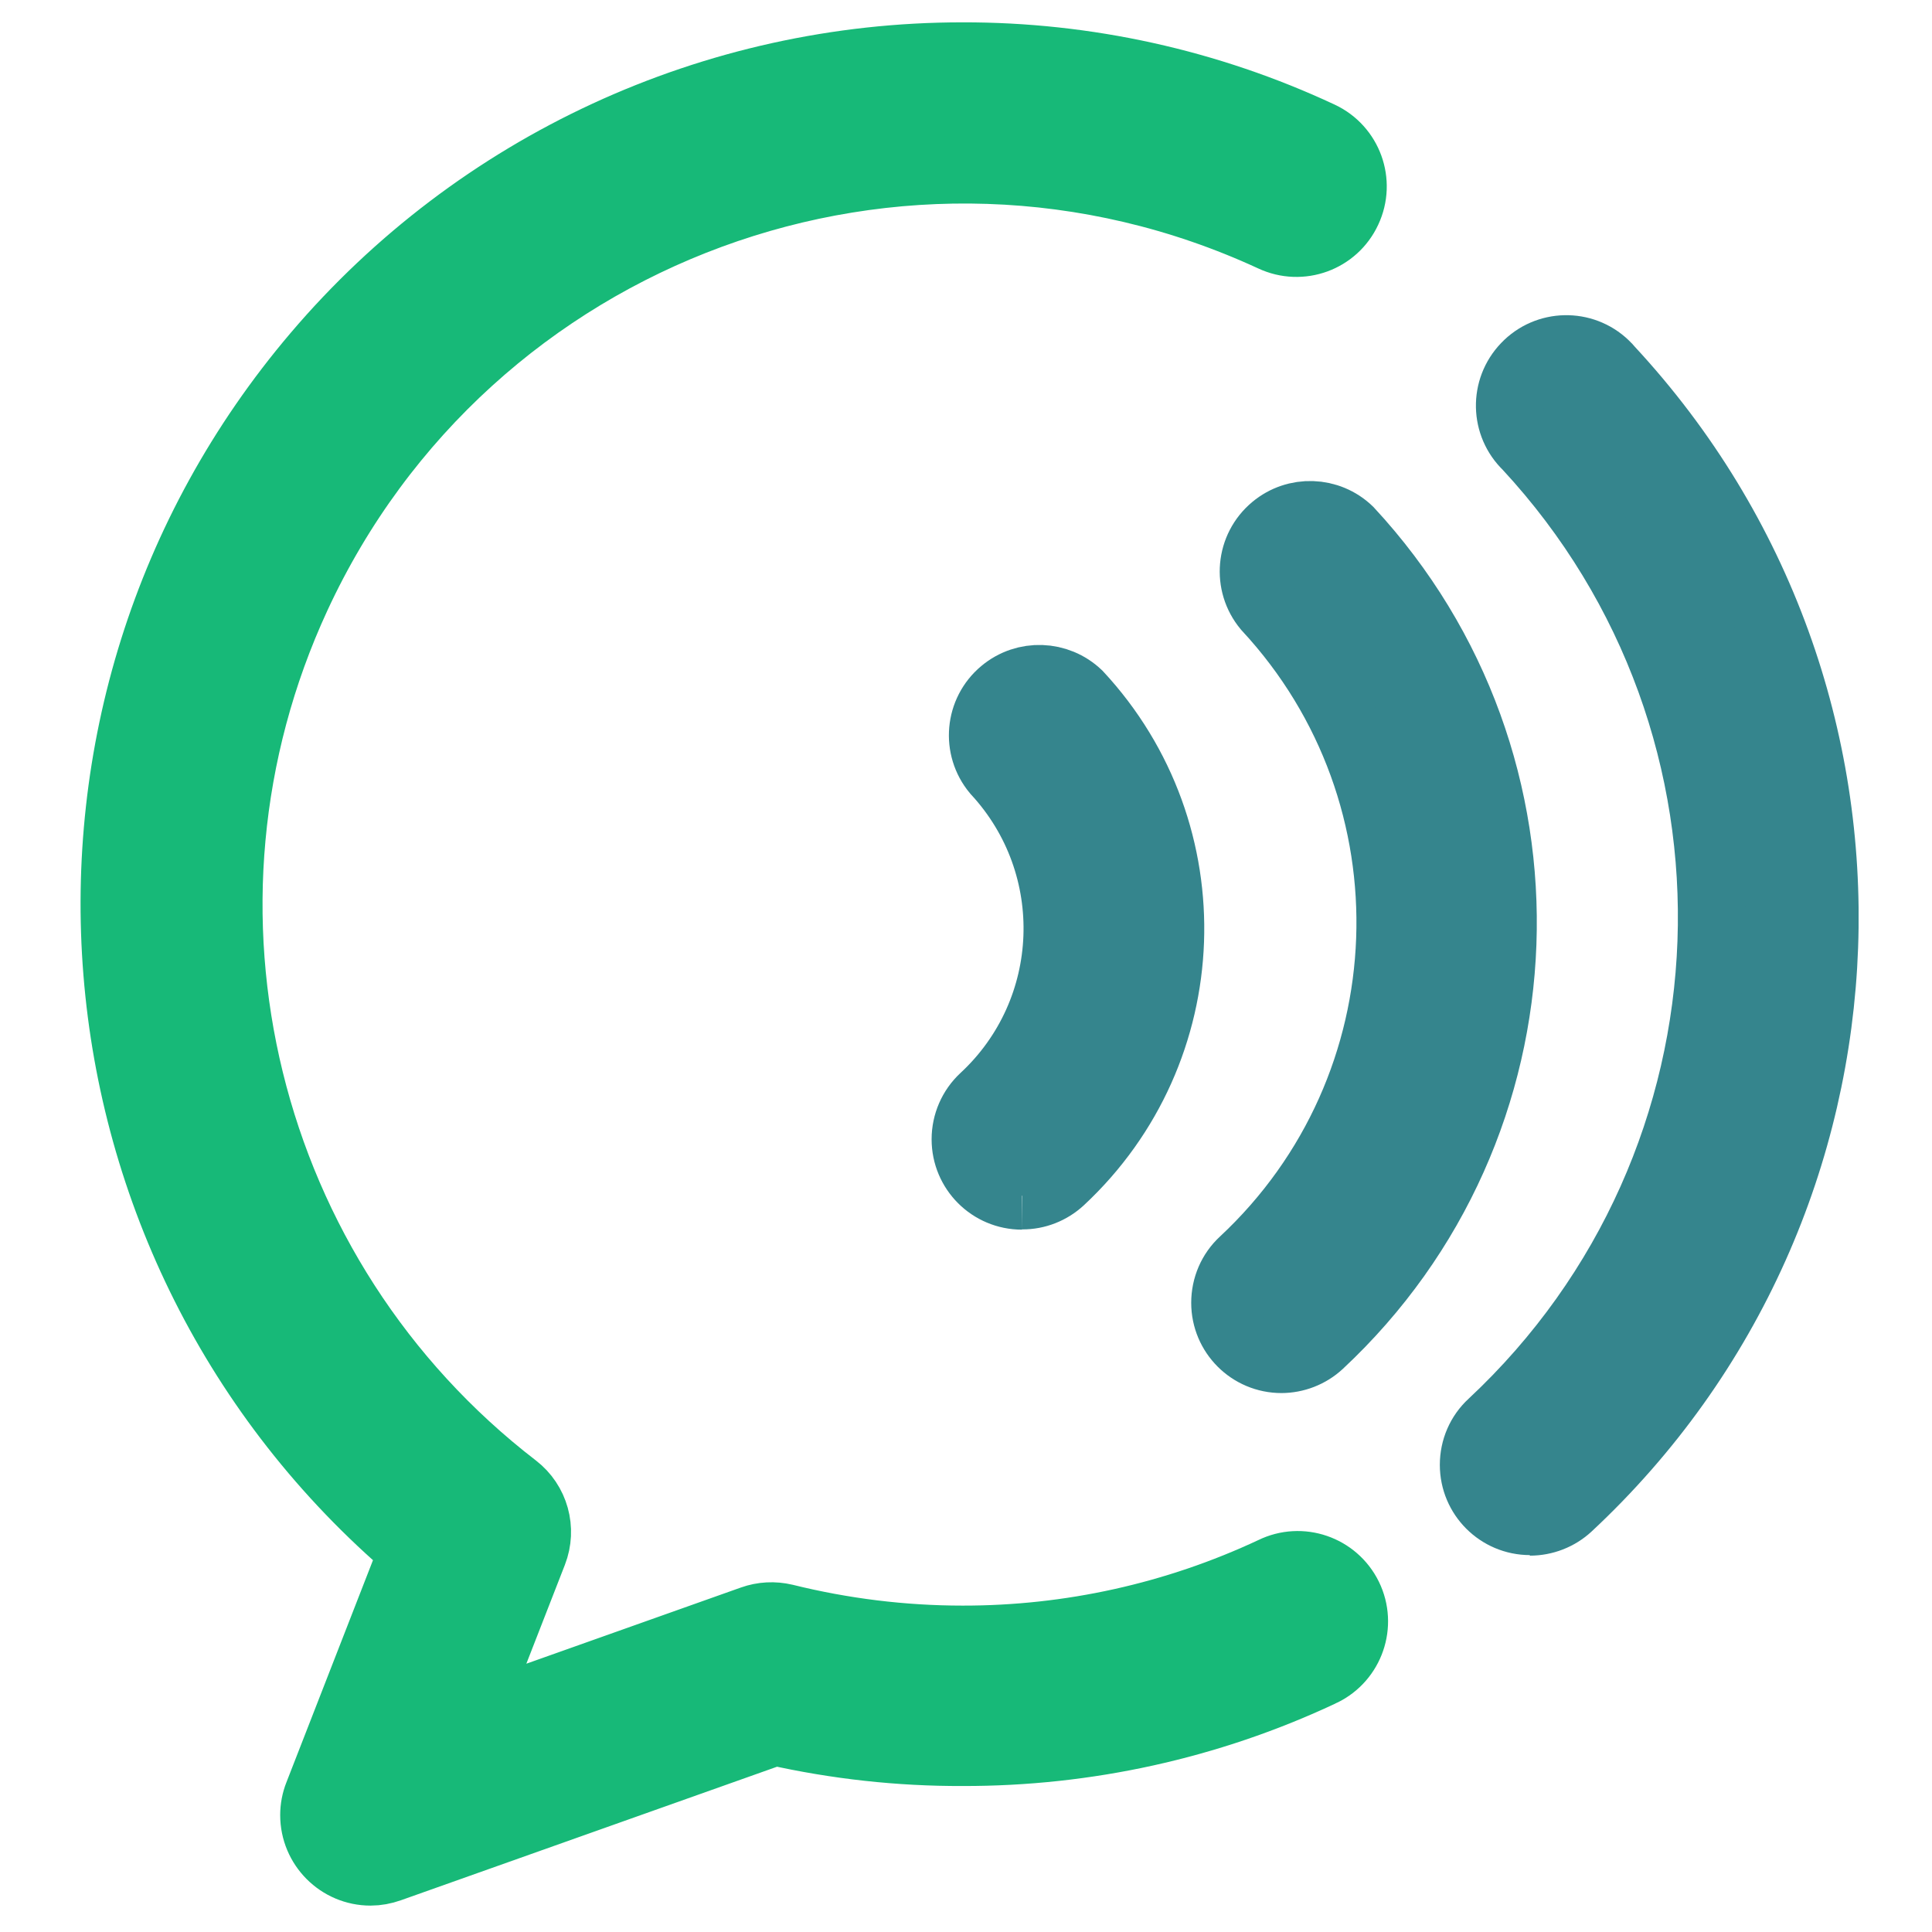 <?xml version="1.0" encoding="utf-8"?>
<!-- Generator: Adobe Illustrator 15.0.0, SVG Export Plug-In . SVG Version: 6.00 Build 0)  -->
<!DOCTYPE svg PUBLIC "-//W3C//DTD SVG 1.1//EN" "http://www.w3.org/Graphics/SVG/1.1/DTD/svg11.dtd">
<svg version="1.1" id="Layer_1" xmlns="http://www.w3.org/2000/svg" xmlns:xlink="http://www.w3.org/1999/xlink" x="0px" y="0px"
	 width="200px" height="200px" viewBox="0 0 200 200" enable-background="new 0 0 200 200" xml:space="preserve">
<g id="ico_logo" transform="translate(0.2 0.2)">
	<path id="Union_47" fill="#17B978" stroke="#17B978" stroke-width="7" d="M38.161,193.568c-3.234,0-5.856-2.631-5.856-5.871
		c0-0.725,0.139-1.447,0.403-2.114l9.856-25.292C5.623,128.88,1.144,73.465,32.555,36.53C49.235,16.908,73.691,5.605,99.44,5.613
		c12.792-0.028,25.45,2.768,37.04,8.186c2.934,1.371,4.198,4.855,2.821,7.785c-1.36,2.935-4.839,4.2-7.774,2.831
		C93.375,6.773,48.156,23.398,30.51,61.541c-14.913,32.246-5.523,70.538,22.619,92.211c2.066,1.586,2.831,4.341,1.885,6.774
		l-6.768,17.36l29.416-10.446c1.085-0.39,2.26-0.445,3.372-0.183c6.024,1.489,12.208,2.255,18.405,2.255
		c11.093,0.016,22.069-2.408,32.128-7.123c2.895-1.419,6.398-0.223,7.832,2.688c1.418,2.906,0.207,6.412-2.688,7.83
		c-0.068,0.041-0.139,0.069-0.207,0.099c-11.589,5.425-24.248,8.208-37.03,8.181c-6.545,0.027-13.078-0.697-19.463-2.129
		l-39.883,14.16C39.496,193.441,38.829,193.568,38.161,193.568"/>
	<path id="Path_4146" fill="#35858D" stroke="#35858D" stroke-width="7" d="M105.595,123.593c-3.234,0-5.855-2.615-5.855-5.855
		c0-1.629,0.674-3.188,1.871-4.301c9.674-8.972,10.244-24.08,1.279-33.768c-2.074-2.484-1.74-6.178,0.745-8.243
		c2.287-1.913,5.647-1.794,7.804,0.265c13.383,14.398,12.563,36.919-1.822,50.316c-1.086,1.002-2.512,1.572-3.991,1.559"/>
	<path id="Path_4147" fill="#35858D" stroke="#35858D" stroke-width="7" d="M132.457,140.509c-3.228,0-5.843-2.616-5.843-5.843
		c0-1.644,0.668-3.199,1.863-4.3c19.322-18.016,20.422-48.292,2.449-67.663c-2.074-2.483-1.74-6.176,0.751-8.25
		c2.281-1.906,5.647-1.794,7.791,0.271c22.369,24.116,21.005,61.787-3.048,84.226c-1.085,1.004-2.52,1.56-3.991,1.56"/>
	<path id="Path_4148" fill="#35858D" stroke="#35858D" stroke-width="7" d="M158.195,157.284c-3.229,0-5.844-2.613-5.844-5.842
		c0-1.642,0.668-3.187,1.863-4.285c28.88-26.959,30.521-72.186,3.673-101.147c-2.338-2.239-2.407-5.946-0.165-8.277
		c2.225-2.337,5.938-2.414,8.262-0.181c0.166,0.152,0.308,0.313,0.445,0.479c31.299,33.713,29.383,86.396-4.256,117.751
		c-1.085,1.002-2.52,1.558-4.007,1.558"/>
</g>
</svg>
